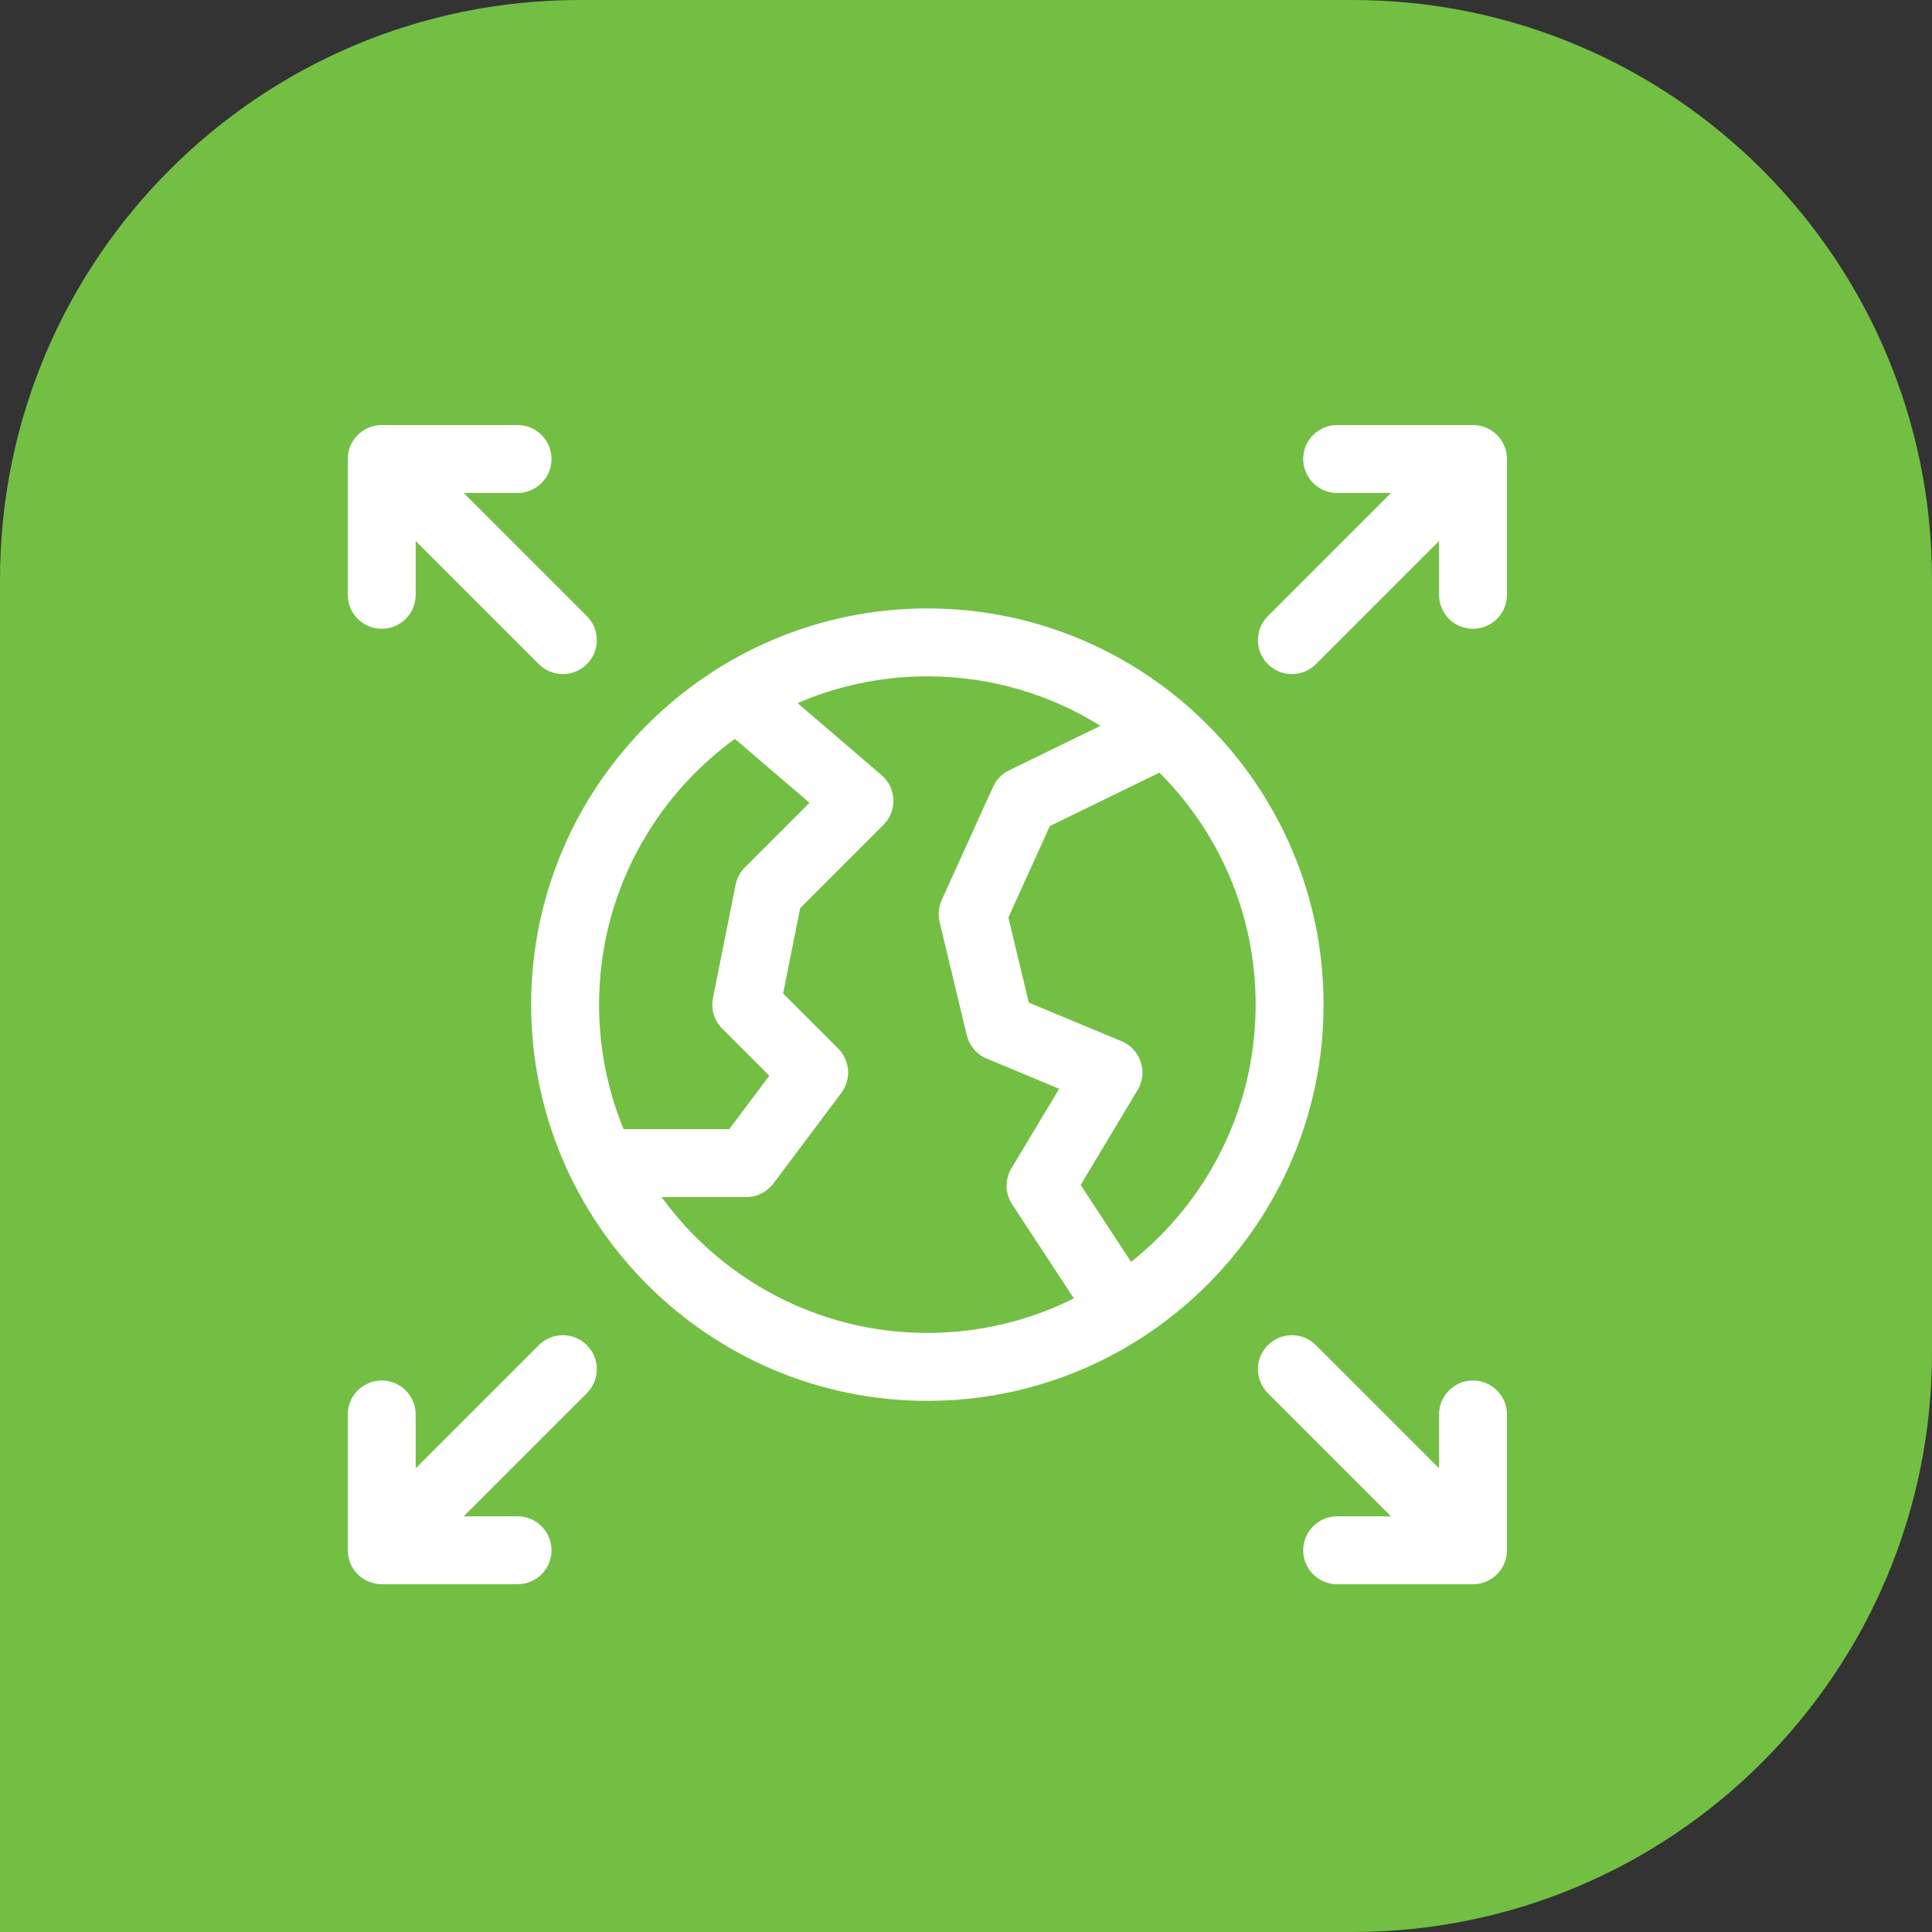 <svg xmlns="http://www.w3.org/2000/svg" width="50" height="50" viewBox="0 0 50 50" fill="none"><rect x="0" y="0" width="50" height="50" fill="#333333" stroke="none"/><path d="M0 15C0 6.716 6.716 0 15 0H35C43.284 0 50 6.716 50 15V35C50 43.284 43.284 50 35 50H0V15Z" fill="#72BF44"></path><g clip-path="url(#clip0_602_175)"><path d="M13.945 34.812L10.758 37.999V36.605C10.758 36.12 10.364 35.727 9.879 35.727C9.394 35.727 9 36.12 9 36.605V40.121C9 40.606 9.394 41 9.879 41H13.395C13.88 41 14.273 40.606 14.273 40.121C14.273 39.636 13.88 39.242 13.395 39.242H12.001L15.188 36.055C15.531 35.712 15.531 35.155 15.188 34.812C14.845 34.469 14.288 34.469 13.945 34.812Z" fill="white"></path><path d="M38.121 35.727C37.636 35.727 37.242 36.12 37.242 36.605V37.999L34.055 34.812C33.712 34.469 33.155 34.469 32.812 34.812C32.469 35.155 32.469 35.712 32.812 36.055L35.999 39.242H34.605C34.12 39.242 33.727 39.636 33.727 40.121C33.727 40.606 34.12 41 34.605 41H38.121C38.606 41 39 40.606 39 40.121V36.605C39 36.12 38.606 35.727 38.121 35.727Z" fill="white"></path><path d="M9.879 16.273C10.364 16.273 10.758 15.88 10.758 15.395V14.001L13.945 17.188C14.288 17.531 14.845 17.531 15.188 17.188C15.531 16.845 15.531 16.288 15.188 15.945L12.001 12.758H13.395C13.88 12.758 14.273 12.364 14.273 11.879C14.273 11.393 13.88 11 13.395 11H9.879C9.394 11 9 11.393 9 11.879V15.395C9 15.88 9.394 16.273 9.879 16.273Z" fill="white"></path><path d="M38.121 11H34.605C34.12 11 33.727 11.393 33.727 11.879C33.727 12.364 34.12 12.758 34.605 12.758H35.999L32.812 15.945C32.469 16.288 32.469 16.845 32.812 17.188C33.155 17.531 33.712 17.531 34.055 17.188L37.242 14.001V15.395C37.242 15.88 37.636 16.273 38.121 16.273C38.606 16.273 39 15.88 39 15.395V11.879C39 11.393 38.606 11 38.121 11Z" fill="white"></path><path d="M24 15.746C18.346 15.746 13.746 20.346 13.746 26C13.746 31.654 18.346 36.254 24 36.254C29.654 36.254 34.254 31.654 34.254 26C34.254 20.346 29.654 15.746 24 15.746ZM16.139 29.223C15.73 28.228 15.504 27.14 15.504 26C15.504 23.174 16.891 20.667 19.019 19.122L20.95 20.776L19.277 22.449C19.154 22.572 19.071 22.728 19.037 22.898L18.451 25.828C18.393 26.116 18.483 26.414 18.691 26.621L19.91 27.84L18.873 29.223H16.139ZM24 34.496C21.174 34.496 18.667 33.109 17.121 30.98H19.312C19.589 30.98 19.85 30.85 20.016 30.629L21.773 28.285C22.036 27.935 22.001 27.446 21.692 27.136L20.267 25.711L20.708 23.504L22.864 21.348C23.226 20.986 23.203 20.392 22.814 20.059L20.641 18.197C21.672 17.751 22.808 17.504 24 17.504C25.643 17.504 27.178 17.973 28.48 18.784L26.115 19.936C25.931 20.026 25.784 20.177 25.7 20.364L24.371 23.293C24.291 23.471 24.272 23.671 24.317 23.861L25.02 26.791C25.086 27.064 25.278 27.289 25.537 27.397L27.411 28.178L26.176 30.235C26.003 30.525 26.01 30.888 26.195 31.17L27.791 33.602C26.649 34.174 25.361 34.496 24 34.496ZM29.273 32.657L27.967 30.667L29.441 28.21C29.717 27.75 29.52 27.153 29.026 26.947L26.625 25.947L26.097 23.744L27.17 21.378L30.006 19.996C31.544 21.534 32.496 23.658 32.496 26C32.496 28.694 31.235 31.099 29.273 32.657Z" fill="white"></path></g><defs><clipPath id="clip0_602_175"><rect width="30" height="30" fill="white" transform="translate(9 11)"></rect></clipPath></defs></svg>